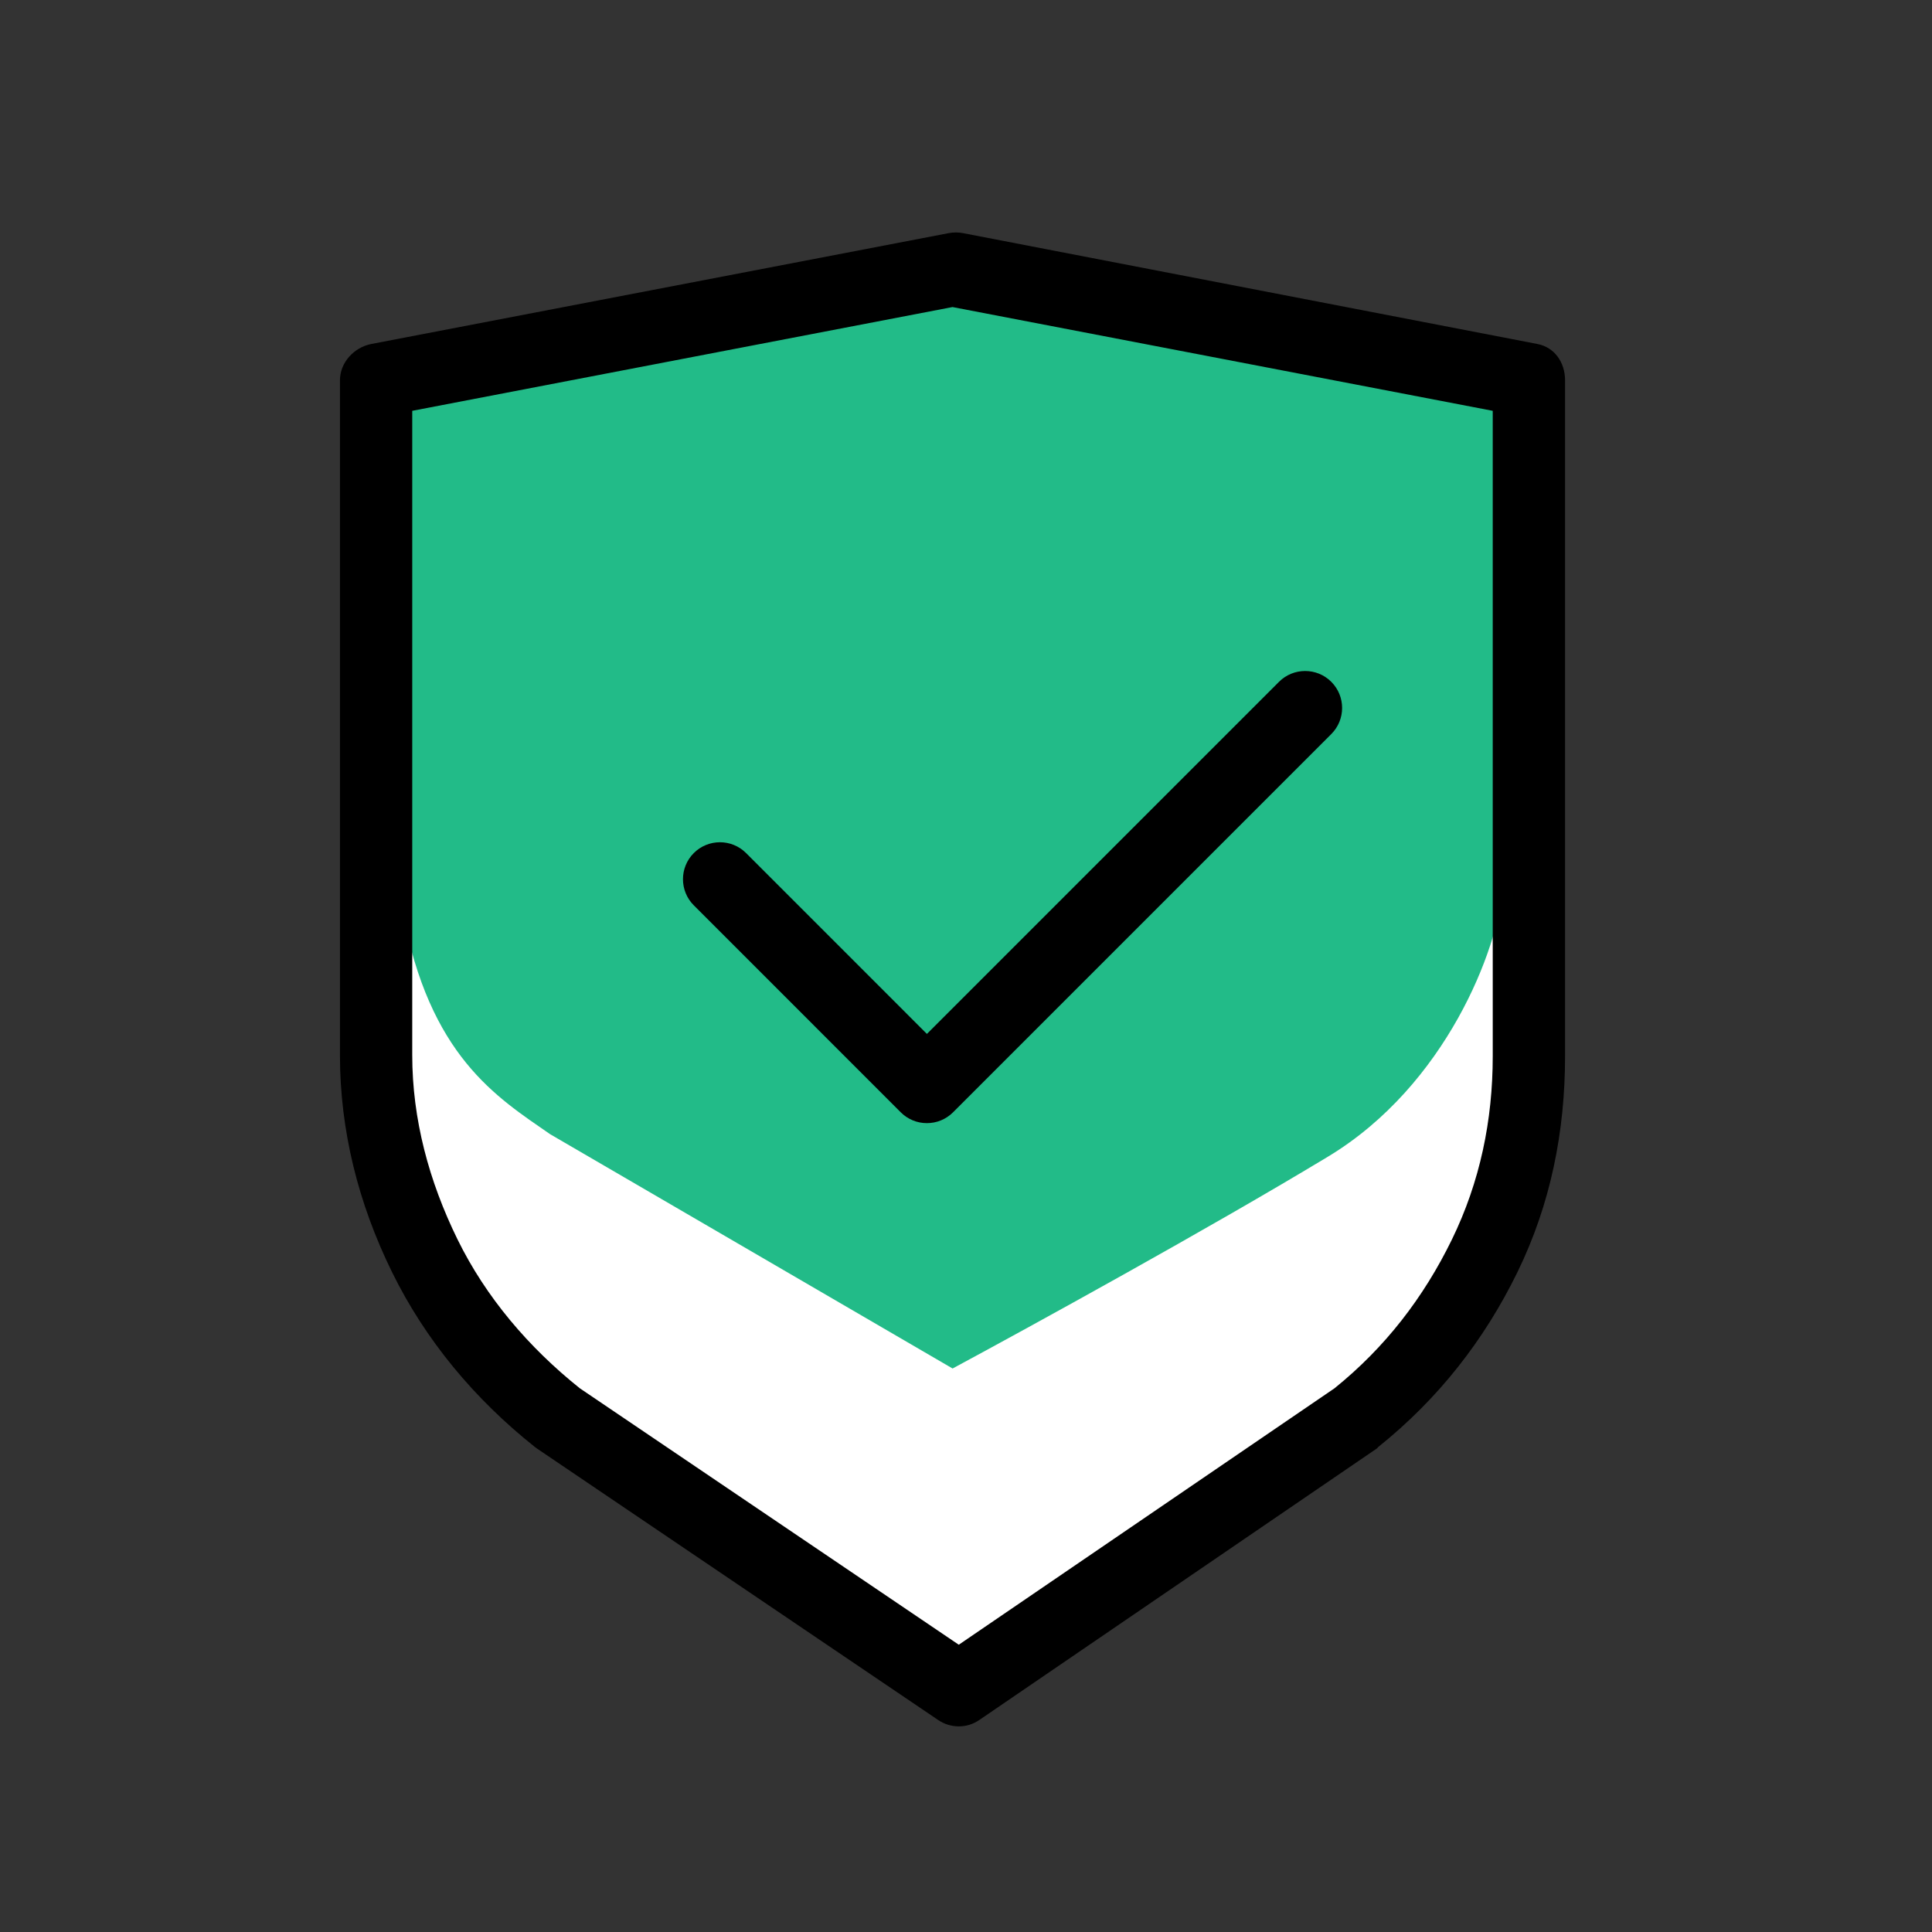 <svg width="72" height="72" viewBox="0 0 72 72" fill="none" xmlns="http://www.w3.org/2000/svg">
<rect x="0" y="0" width="72" height="72" fill="#333333" stroke="none"/>
<g clip-path="url(#clip0)">
<path d="M14 40V30.5L56.5 31V44.5C56.5 46.1 51.833 51.167 49.5 53.5L35.5 62.5C31 59.167 21.3 52.1 18.5 50.5C15.7 48.9 14.333 42.833 14 40Z" fill="white"/>
<path d="M35.5 9L18 12.584L15 13V33.95C16 39.356 18.5 40.881 20.5 42.267L35.5 51C38.333 49.475 45.1 45.76 49.5 43.099C53.9 40.438 55.833 35.337 56 33.119V13.158L35.5 9Z" fill="#22BB88"/>
<path d="M35.734 64.337C35.459 64.337 35.191 64.255 34.963 64.1L20.021 53.989C19.992 53.97 19.963 53.949 19.936 53.927C17.682 52.137 15.853 49.941 14.606 47.4C13.356 44.853 12.669 42.134 12.669 39.319V14.172C12.669 13.512 13.192 12.944 13.84 12.819L35.355 8.688C35.532 8.655 35.713 8.655 35.889 8.688L57.292 12.819C57.941 12.944 58.325 13.512 58.325 14.172V39.364C58.325 42.166 57.789 44.872 56.551 47.408C55.316 49.94 53.602 52.131 51.367 53.922C51.34 53.944 51.335 53.965 51.306 53.984L36.499 64.097C36.265 64.257 36.006 64.337 35.734 64.337ZM21.609 51.738L35.731 61.294L49.731 51.739C51.627 50.211 53.057 48.348 54.105 46.2C55.158 44.043 55.63 41.743 55.63 39.364V15.31L35.497 11.443L15.363 15.31V39.319C15.363 41.71 15.987 44.02 17.049 46.186C18.107 48.343 19.697 50.21 21.609 51.738ZM35.517 41.453L49.613 27.357C50.151 26.819 50.151 25.947 49.613 25.409C49.075 24.872 48.203 24.872 47.665 25.409L34.543 38.531L27.804 31.791C27.266 31.254 26.394 31.254 25.856 31.791C25.318 32.329 25.318 33.201 25.856 33.739L33.569 41.453C33.697 41.581 33.849 41.683 34.016 41.752C34.183 41.821 34.362 41.857 34.543 41.856C34.896 41.856 35.248 41.722 35.517 41.453Z" fill="black"/>
</g>
<defs>
<clipPath id="clip0">
<rect width="72" height="72" fill="white"/>
</clipPath>
</defs>
</svg>
